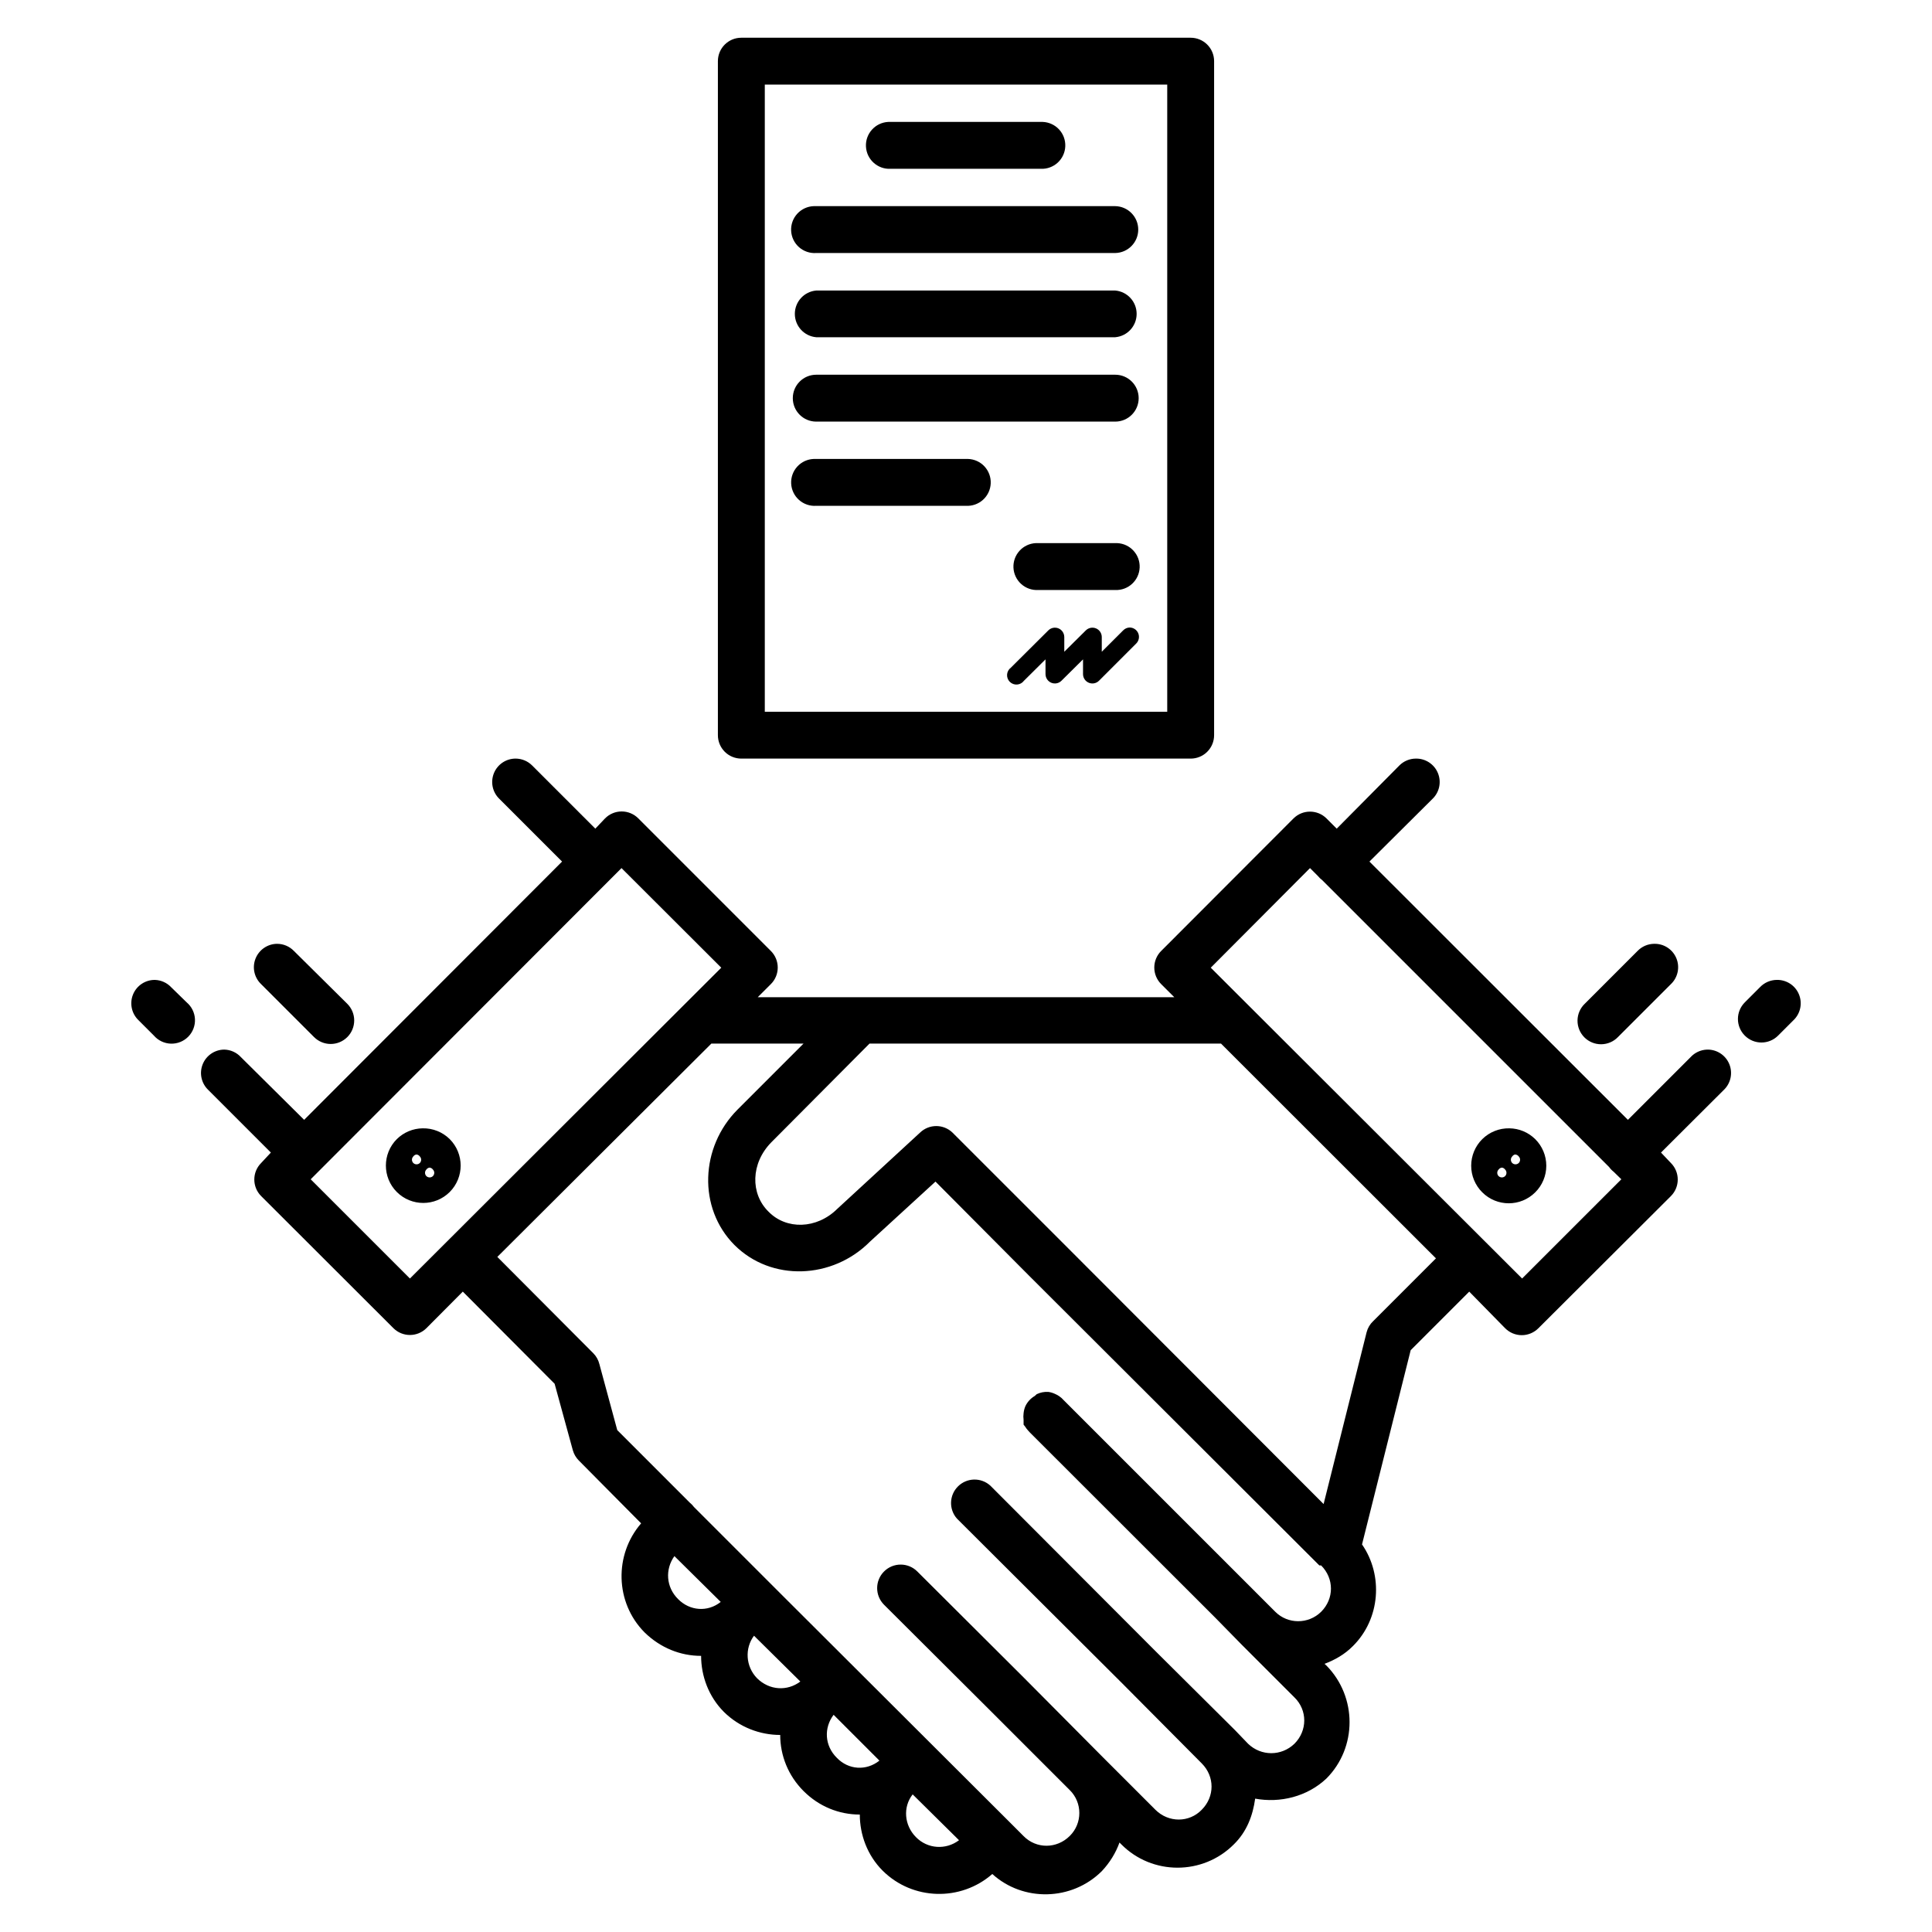 <?xml version="1.0" encoding="UTF-8"?>
<!-- Uploaded to: SVG Repo, www.svgrepo.com, Generator: SVG Repo Mixer Tools -->
<svg fill="#000000" width="800px" height="800px" version="1.1" viewBox="144 144 512 512" xmlns="http://www.w3.org/2000/svg">
 <path d="m340.44 154c-3.414 0.008-6.18 2.769-6.191 6.184v178.62c-0.008 1.648 0.641 3.231 1.801 4.402 1.16 1.168 2.738 1.828 4.391 1.832h119.08-0.004c1.656 0.008 3.246-0.645 4.418-1.816s1.824-2.762 1.816-4.418v-178.62c-0.004-1.645-0.664-3.223-1.836-4.383-1.168-1.16-2.75-1.809-4.398-1.801zm6.238 12.422h106.65v166.2h-106.65zm32.719 9.891v-0.004c-3.434 0.172-6.078 3.09-5.91 6.519s3.086 6.074 6.519 5.906h39.852-0.004c1.648 0.066 3.258-0.527 4.469-1.648 1.211-1.121 1.926-2.68 1.988-4.328 0.062-1.648-0.531-3.258-1.656-4.465-1.125-1.211-2.684-1.922-4.332-1.984-0.156-0.004-0.312-0.004-0.469 0h-39.852 0.004c-0.203-0.008-0.406-0.008-0.609 0zm-19.738 22.316c-1.668 0.055-3.246 0.781-4.375 2.012s-1.715 2.863-1.625 4.531c0.086 1.668 0.84 3.231 2.094 4.336 1.25 1.105 2.894 1.66 4.559 1.543h79.234c3.387-0.062 6.098-2.824 6.098-6.211 0-3.387-2.711-6.148-6.098-6.211h-79.234c-0.215-0.012-0.434-0.012-0.652 0zm0.656 22.363h-0.004c-3.211 0.277-5.672 2.965-5.672 6.188 0 3.223 2.461 5.91 5.672 6.188h79.234c3.211-0.277 5.676-2.965 5.676-6.188 0-3.223-2.465-5.91-5.676-6.188zm0 22.312h-0.004c-3.43 0-6.211 2.781-6.211 6.215 0 3.43 2.781 6.211 6.211 6.211h79.234c3.434 0 6.215-2.781 6.215-6.211 0-3.434-2.781-6.215-6.215-6.215zm-0.656 22.316v0.004c-1.668 0.059-3.242 0.785-4.367 2.016-1.129 1.23-1.715 2.859-1.625 4.527 0.086 1.664 0.84 3.227 2.09 4.332s2.891 1.66 4.555 1.547h39.664c1.664 0.094 3.297-0.48 4.535-1.598 1.234-1.117 1.973-2.688 2.039-4.352 0.07-1.664-0.531-3.289-1.672-4.508-1.137-1.215-2.719-1.926-4.383-1.965-0.172-0.008-0.348-0.008-0.52 0h-39.664c-0.215-0.012-0.434-0.012-0.652 0zm58.836 22.312c-1.652 0.078-3.203 0.809-4.312 2.031-1.109 1.227-1.691 2.84-1.609 4.488 0.082 1.652 0.816 3.199 2.043 4.309 1.227 1.109 2.84 1.684 4.492 1.598h20.441-0.004c3.434 0.141 6.328-2.523 6.473-5.957 0.141-3.43-2.527-6.328-5.957-6.469-0.172-0.008-0.344-0.008-0.516 0h-20.441 0.004c-0.207-0.008-0.41-0.008-0.613 0zm24.895 22.363c-0.656 0.012-1.277 0.285-1.734 0.754l-5.676 5.672v-3.938c-0.016-0.992-0.617-1.879-1.535-2.258-0.918-0.375-1.973-0.168-2.68 0.523l-5.719 5.672v-3.938h-0.004c-0.016-0.992-0.617-1.879-1.535-2.258-0.918-0.375-1.973-0.168-2.68 0.523l-9.941 9.891c-0.582 0.43-0.945 1.09-1 1.809-0.055 0.723 0.211 1.43 0.719 1.941 0.512 0.508 1.219 0.773 1.941 0.719 0.719-0.055 1.379-0.418 1.809-1l5.715-5.672v3.934l0.004 0.004c0.012 0.992 0.617 1.883 1.535 2.262s1.977 0.172 2.684-0.527l5.719-5.672v3.938c0.016 0.992 0.617 1.883 1.539 2.262 0.918 0.379 1.977 0.172 2.684-0.527l9.891-9.895v0.004c0.695-0.711 0.902-1.766 0.523-2.684-0.375-0.918-1.266-1.523-2.258-1.539zm-162.72 34.738c-2.531-0.012-4.812 1.512-5.773 3.852-0.957 2.34-0.402 5.027 1.41 6.793l16.648 16.645-68.355 68.445-16.738-16.598c-1.145-1.254-2.754-1.984-4.453-2.016-2.523 0.023-4.785 1.574-5.711 3.926-0.926 2.348-0.336 5.023 1.492 6.766l16.594 16.594-2.578 2.766c-2.418 2.422-2.418 6.348 0 8.766l35.066 35.02c2.418 2.387 6.305 2.387 8.719 0l9.656-9.703 24.332 24.422 4.828 17.629h0.004c0.289 1.031 0.836 1.965 1.594 2.719l16.5 16.645c-7.176 8.297-6.941 20.957 0.891 28.879 4.223 4.129 9.516 6.238 15.004 6.238 0 5.301 1.973 10.781 6.051 14.863 4.125 4.074 9.566 6.094 14.91 6.094 0 5.438 2.106 10.781 6.184 14.863 4.129 4.125 9.426 6.234 14.91 6.234 0 5.297 1.969 10.785 6.047 14.863 7.965 7.922 20.723 8.203 29.066 0.891 8.156 7.406 21.047 7.172 29.016-0.75 2.109-2.25 3.703-4.832 4.691-7.594l0.512 0.512c8.16 8.207 21.566 8.207 29.77 0 3.465-3.375 5.062-7.688 5.672-12.141 6.613 1.215 13.785-0.516 18.898-5.344 8.156-8.207 8.156-21.613 0-29.914l-0.516-0.465c2.719-1.035 5.344-2.488 7.551-4.738 7.215-7.176 8.062-18.707 2.387-26.91l12.895-51.473 15.516-15.52 9.516 9.703v-0.004c1.164 1.176 2.754 1.84 4.406 1.84 1.656 0 3.242-0.664 4.41-1.84l35.117-35.02h-0.004c2.418-2.418 2.418-6.344 0-8.766l-2.625-2.766 16.641-16.594c1.859-1.77 2.434-4.504 1.449-6.875-0.988-2.371-3.336-3.891-5.902-3.816-1.664 0.059-3.234 0.785-4.359 2.016l-16.598 16.598-68.496-68.445 16.738-16.645h0.004c1.824-1.777 2.375-4.488 1.391-6.836-0.98-2.352-3.301-3.859-5.848-3.809-1.637 0.012-3.207 0.668-4.363 1.832l-16.59 16.734-2.719-2.719c-2.418-2.391-6.309-2.391-8.723 0l-35.066 35.117h-0.004c-1.176 1.164-1.836 2.75-1.836 4.406s0.66 3.242 1.836 4.406l3.473 3.465h-83.262 0.004c-0.156-0.004-0.312-0.004-0.469 0h-26.676l3.469-3.465c1.176-1.164 1.836-2.75 1.836-4.406s-0.66-3.242-1.836-4.406l-35.113-35.117c-1.164-1.176-2.754-1.84-4.41-1.84s-3.242 0.664-4.406 1.84l-2.578 2.719-16.734-16.734c-1.156-1.164-2.723-1.82-4.359-1.832zm28.035 29.02 26.438 26.395-82.508 82.371-26.301-26.297 2.719-2.723zm182.46 0 2.109 2.109h-0.004c0.328 0.406 0.707 0.77 1.129 1.082l76.039 76.039v0.004c0.344 0.477 0.754 0.902 1.219 1.262l2.016 1.973-26.301 26.297-82.508-82.371zm-273.74 20.062-0.004 0.004c-2.523 0.023-4.781 1.578-5.707 3.926-0.93 2.348-0.34 5.023 1.488 6.766l14.016 14.016h0.004c1.168 1.176 2.754 1.832 4.406 1.836 1.656 0 3.242-0.656 4.414-1.828 1.168-1.168 1.824-2.758 1.824-4.41 0-1.656-0.66-3.242-1.832-4.41l-14.156-14.016c-1.172-1.203-2.777-1.883-4.457-1.879zm364.92 0v0.004c-1.648 0.023-3.219 0.699-4.363 1.879l-14.012 14.016h-0.004c-1.203 1.16-1.895 2.758-1.91 4.43-0.016 1.676 0.641 3.285 1.824 4.469 1.184 1.184 2.793 1.84 4.465 1.824 1.676-0.016 3.273-0.703 4.434-1.91l14.02-14.016c1.859-1.77 2.438-4.508 1.449-6.879-0.988-2.371-3.336-3.887-5.902-3.812zm-397.32 9.57c-2.539-0.012-4.828 1.523-5.781 3.879-0.949 2.356-0.367 5.055 1.469 6.809l4.078 4.078c1.137 1.305 2.762 2.074 4.492 2.129 1.727 0.051 3.398-0.621 4.609-1.852s1.855-2.914 1.773-4.641c-0.082-1.727-0.879-3.34-2.199-4.453l-4.078-3.981h-0.004c-1.129-1.215-2.699-1.922-4.359-1.969zm429.81 0c-1.645 0.02-3.215 0.695-4.363 1.871l-4.074 4.074v0.004c-2.438 2.434-2.438 6.379-0.004 8.812 2.434 2.438 6.379 2.438 8.812 0.004l4.078-4.078h0.004c1.855-1.773 2.43-4.504 1.441-6.875-0.984-2.367-3.328-3.883-5.894-3.812zm-282.32 16.879h24.426l-17.488 17.488c-9.895 9.941-10.547 26.066-0.84 35.863 9.797 9.801 26.016 9.141 35.957-0.891l17.344-15.891 24.707 24.848 77.027 76.883-0.004-0.008c0.156 0.008 0.312 0.008 0.469 0 3.469 3.473 3.469 8.816 0 12.285-3.375 3.328-8.809 3.328-12.145 0l-7.078-7.082-49.133-49.129h0.004c-0.148-0.164-0.305-0.32-0.469-0.469-0.191-0.168-0.398-0.324-0.609-0.469-0.355-0.242-0.73-0.445-1.125-0.609-0.551-0.254-1.133-0.43-1.73-0.516-1.07-0.07-2.137 0.141-3.098 0.609-0.184 0.148-0.355 0.305-0.52 0.473-1.082 0.633-1.949 1.582-2.484 2.719-0.25 0.594-0.41 1.227-0.469 1.871-0.078 0.574-0.078 1.16 0 1.734-0.008 0.203-0.008 0.406 0 0.609-0.012 0.223-0.012 0.441 0 0.66 0.145 0.211 0.301 0.414 0.469 0.605 0.219 0.352 0.473 0.684 0.758 0.984 0.145 0.18 0.301 0.352 0.469 0.516l49.129 49.086 6.941 7.082 14.012 14.012c3.473 3.375 3.473 8.816 0 12.285-3.465 3.328-8.809 3.328-12.281 0l-3.469-3.609-21.094-20.961-43.789-43.879v0.004c-2.461-2.184-6.195-2.078-8.527 0.242-2.336 2.316-2.461 6.051-0.289 8.523l43.926 43.789 20.961 21.094c3.465 3.469 3.465 8.812 0 12.285-3.332 3.465-8.816 3.465-12.285 0l-14.02-14.02-20.953-21.094-28.129-28.035c-2.434-2.43-6.375-2.426-8.805 0.004-2.434 2.434-2.438 6.371-0.012 8.809l28.133 28.035 21.098 21.098c3.375 3.328 3.375 8.809 0 12.145-3.469 3.465-8.91 3.465-12.285 0l-3.469-3.473-59.773-59.629-24.098-24.098v-0.004c-0.309-0.418-0.672-0.797-1.078-1.121l-19.219-19.223-4.734-17.488c-0.266-1.082-0.816-2.07-1.594-2.863l-25.457-25.547zm41.914 0h93.156l56.957 56.914-16.641 16.645v-0.008c-0.848 0.805-1.449 1.828-1.738 2.953l-11.395 45.52-69.336-69.43-29.02-29.016c-2.398-2.297-6.18-2.297-8.578 0l-21.938 20.207c-5.484 5.438-13.547 5.574-18.238 0.746-4.828-4.734-4.734-12.797 0.75-18.375zm-118.42 22.457v-0.004c-2.566 0.031-5.019 1.059-6.848 2.859-3.863 3.875-3.863 10.145 0 14.016 3.875 3.867 10.145 3.867 14.02 0 3.863-3.871 3.863-10.141 0-14.016-1.906-1.883-4.496-2.914-7.172-2.859zm287.99 0v-0.004c-2.68-0.055-5.269 0.977-7.176 2.859-1.883 1.863-2.945 4.402-2.945 7.055s1.062 5.191 2.945 7.055c3.875 3.863 10.145 3.863 14.02 0 1.883-1.863 2.941-4.402 2.941-7.055s-1.059-5.191-2.941-7.055c-1.828-1.801-4.281-2.828-6.844-2.859zm-289.63 6.938-0.004-0.008c0.359 0.035 0.688 0.227 0.895 0.523 0.469 0.48 0.469 1.25 0 1.73-0.484 0.473-1.254 0.473-1.738 0-0.469-0.48-0.469-1.25 0-1.73 0.199-0.285 0.504-0.473 0.844-0.523zm291.13 0-0.004-0.008c0.395 0.008 0.762 0.203 0.992 0.523 0.469 0.48 0.469 1.25 0 1.73-0.484 0.473-1.254 0.473-1.738 0-0.469-0.48-0.469-1.25 0-1.73 0.176-0.262 0.441-0.449 0.746-0.523zm-287.66 3.473v-0.004c0.355 0.035 0.68 0.219 0.887 0.512 0.477 0.484 0.477 1.254 0 1.738-0.48 0.469-1.25 0.469-1.734 0-0.473-0.484-0.473-1.254 0-1.738 0.199-0.281 0.504-0.465 0.848-0.512zm284.19 0v-0.004c0.34 0.047 0.645 0.23 0.844 0.512 0.473 0.484 0.473 1.254 0 1.738-0.48 0.469-1.25 0.469-1.73 0-0.477-0.484-0.477-1.254 0-1.738 0.207-0.293 0.531-0.477 0.887-0.512zm-219.31 102.95 12.281 12.145c-3.465 2.766-8.199 2.391-11.293-0.746-3.234-3.188-3.469-7.922-0.984-11.395zm21.098 21.098 12.281 12.141c-3.469 2.625-8.199 2.348-11.441-0.84-3.09-3.144-3.324-7.969-0.84-11.297zm21.094 20.957 12.145 12.145c-3.469 2.762-8.203 2.484-11.297-0.754-3.234-3.188-3.469-7.922-0.844-11.387zm20.953 21.094 12.285 12.145c-3.465 2.625-8.344 2.344-11.438-0.844-3.094-3.144-3.473-7.965-0.848-11.297z"/>
</svg>